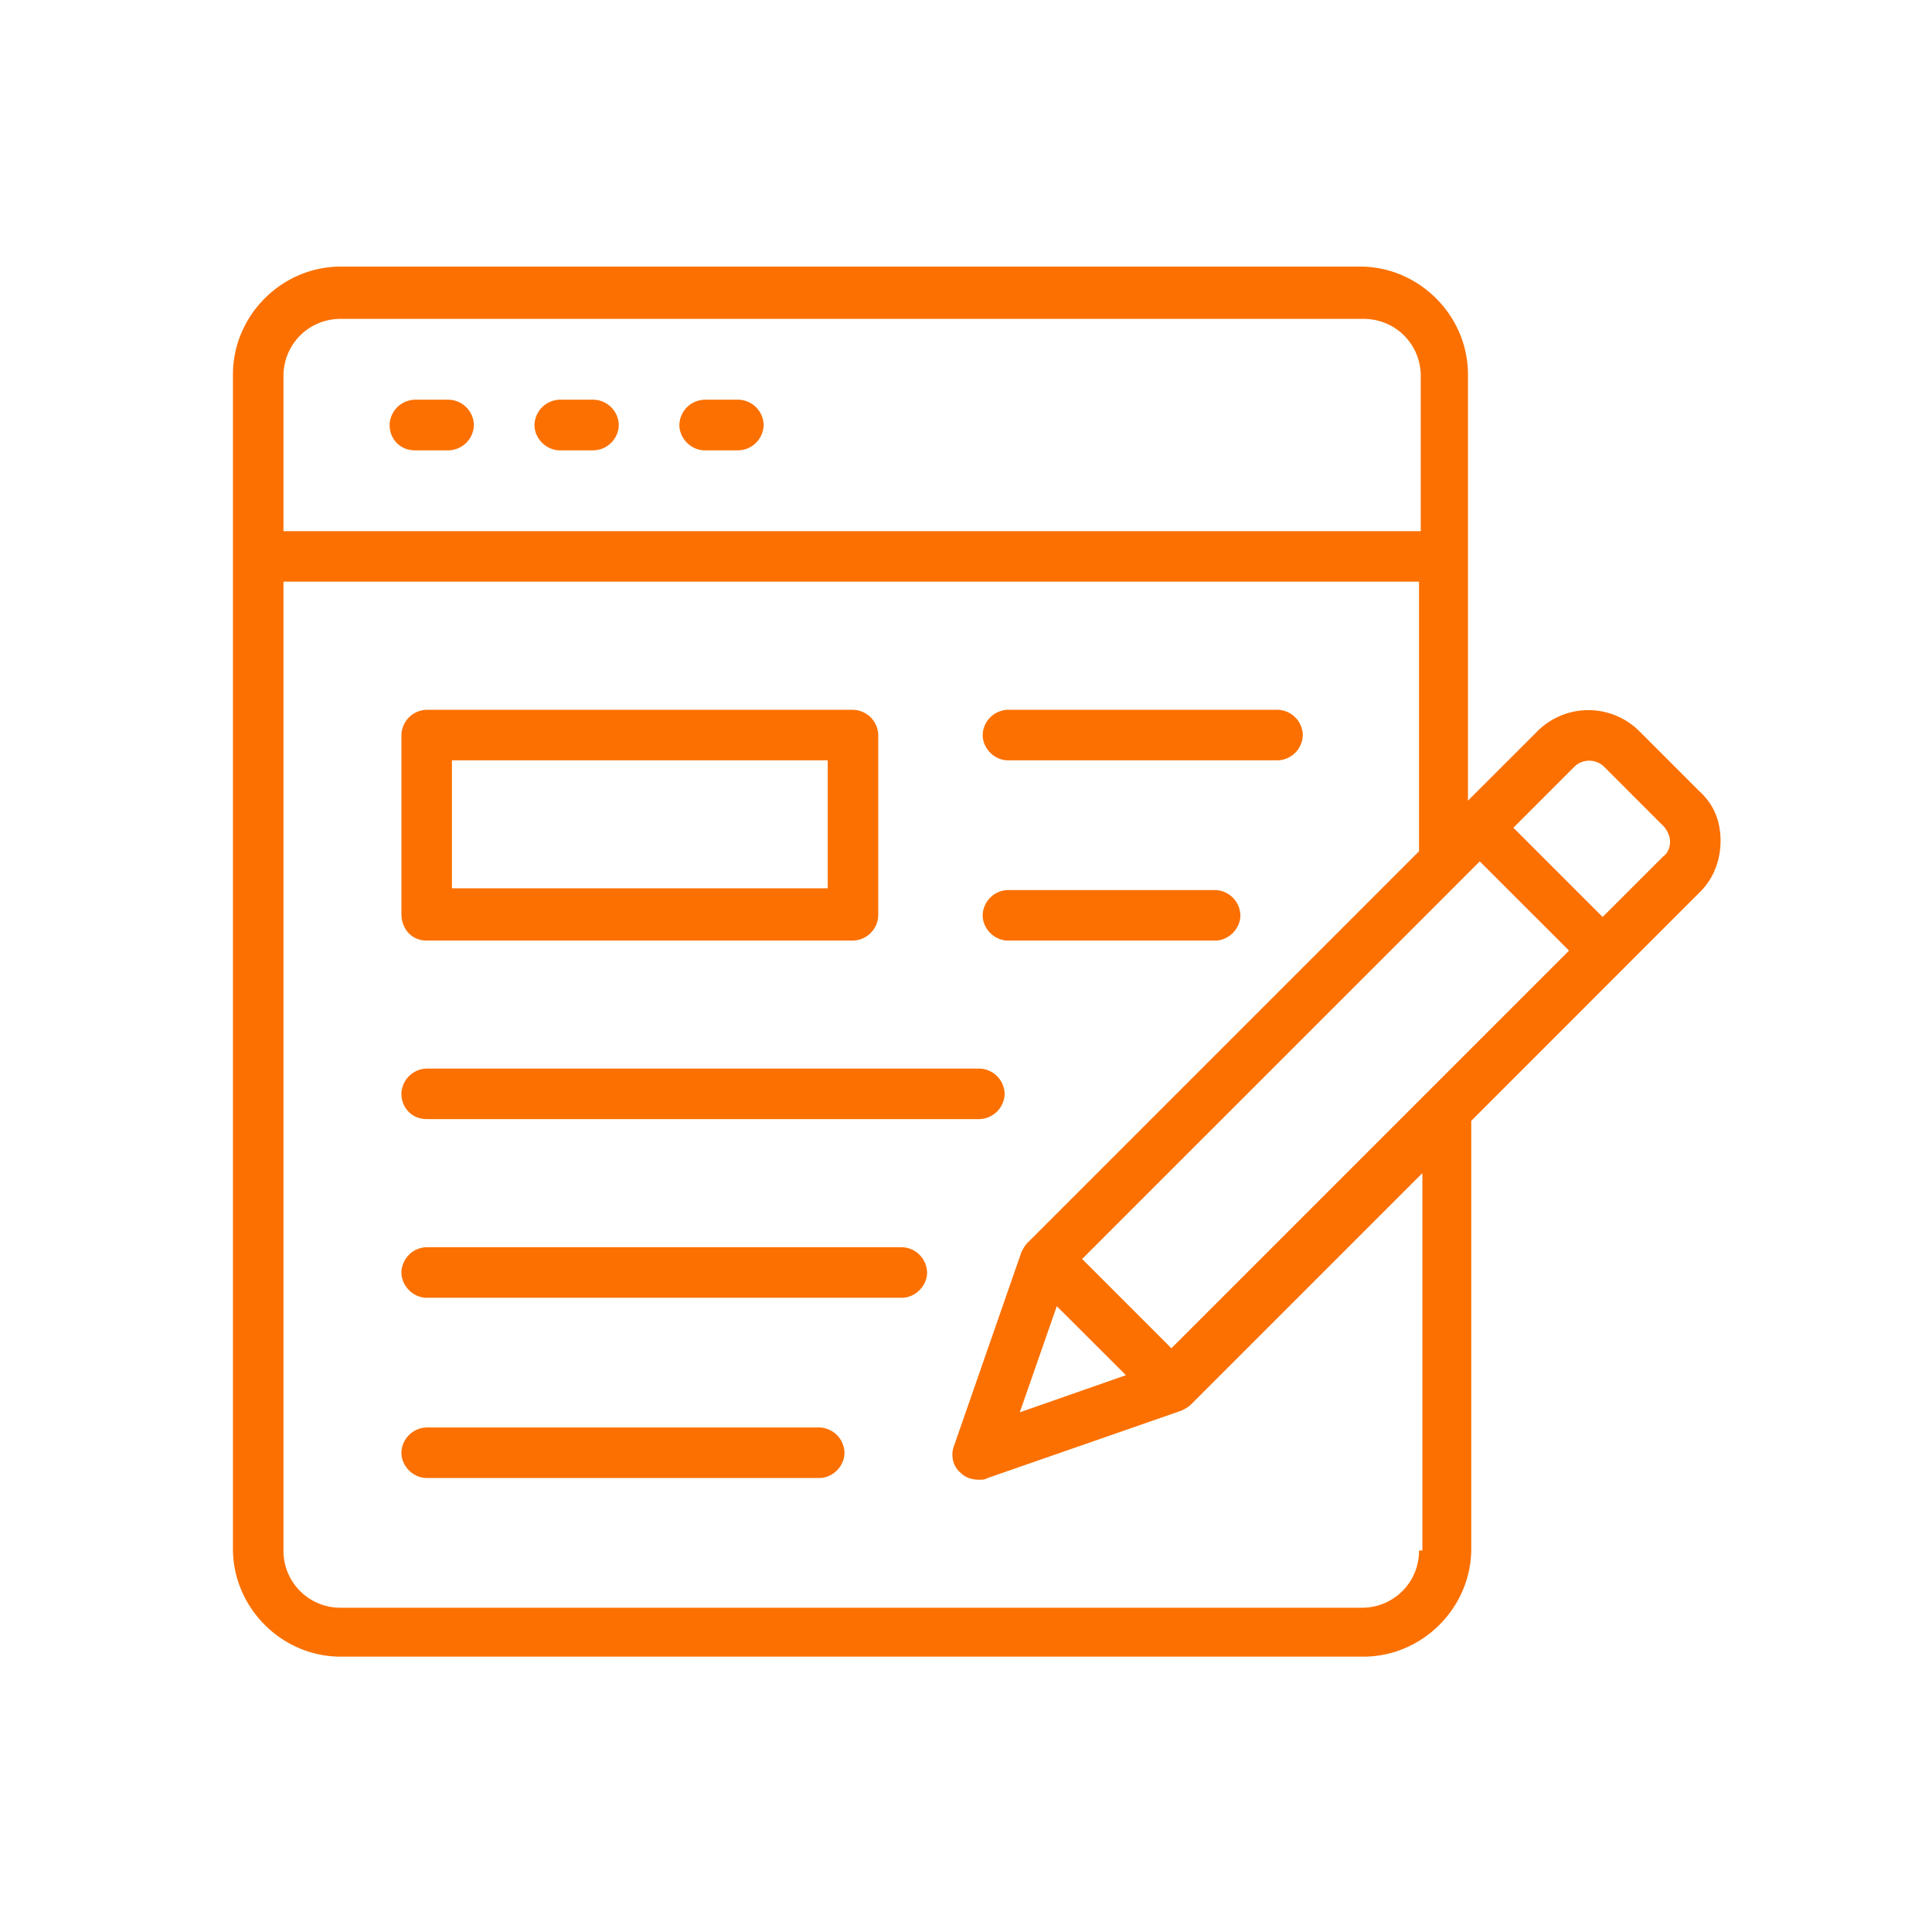 <svg xmlns="http://www.w3.org/2000/svg" width="93" viewBox="0 0 69.75 69.75" height="93" version="1.0"><path fill="#fb7000" d="M14.98 16.258h1.215a.936.936 0 0 0 .914-.914.936.936 0 0 0-.914-.914H14.98a.936.936 0 0 0-.914.914c0 .488.364.914.914.914ZM20.21 16.258h1.216a.936.936 0 0 0 .914-.914.936.936 0 0 0-.914-.914H20.21a.936.936 0 0 0-.914.914c0 .488.426.914.914.914ZM25.441 16.258h1.215a.936.936 0 0 0 .914-.914.936.936 0 0 0-.914-.914h-1.215a.936.936 0 0 0-.914.914c0 .488.426.914.914.914ZM36.39 27.45h9.731a.936.936 0 0 0 .914-.915.935.935 0 0 0-.914-.91h-9.73a.935.935 0 0 0-.914.91c0 .488.425.914.914.914ZM36.39 33.957h7.481c.484 0 .91-.426.91-.914a.935.935 0 0 0-.91-.91h-7.48a.935.935 0 0 0-.914.91c0 .488.425.914.914.914ZM32.559 45.027H15.406a.935.935 0 0 0-.914.91c0 .489.426.915.914.915H32.56c.484 0 .91-.426.91-.914a.935.935 0 0 0-.91-.91ZM15.406 40.402h19.95a.935.935 0 0 0 .914-.91.936.936 0 0 0-.915-.914H15.406a.936.936 0 0 0-.914.914c0 .485.363.91.914.91ZM29.578 51.535H15.406a.935.935 0 0 0-.914.91c0 .489.426.914.914.914h14.172c.485 0 .91-.425.91-.914a.935.935 0 0 0-.91-.91Zm0 0"/><path fill="#fb7000" d="M62.117 30.367c0-.73-.242-1.336-.789-1.824L59.2 26.414a2.605 2.605 0 0 0-3.71 0l-2.493 2.492V13.52c0-2.13-1.766-3.895-3.894-3.895H12.3c-2.13 0-3.89 1.766-3.89 3.895v42.394c0 2.129 1.76 3.895 3.89 3.895h36.922c2.129 0 3.894-1.766 3.894-3.895v-15.45l8.27-8.273c.488-.484.73-1.156.73-1.824ZM42.29 48.676l-3.223-3.223 14.356-14.355 3.223 3.222Zm-4.137-1.52 2.496 2.492-3.832 1.34ZM12.301 11.512h36.922c1.156 0 2.07.914 2.07 2.066v5.598H10.234v-5.598c0-1.152.914-2.066 2.067-2.066Zm38.93 44.465a2.052 2.052 0 0 1-2.067 2.066H12.301a2.052 2.052 0 0 1-2.067-2.066V21H51.23v9.734l-14.109 14.11c-.125.12-.184.242-.246.363l-2.434 6.996c-.12.305-.058.73.246.973.18.183.426.246.668.246.122 0 .184 0 .305-.063l6.996-2.433c.121-.059.242-.121.364-.242l8.332-8.332v13.625Zm8.82-25.063-2.192 2.191-3.222-3.222 2.191-2.192a.769.769 0 0 1 1.094 0l2.129 2.13c.12.12.242.363.242.546 0 .184-.059.426-.242.547Zm0 0"/><path fill="#fb7000" d="M15.406 33.957h15.387a.936.936 0 0 0 .914-.914v-6.508a.935.935 0 0 0-.914-.91H15.406a.935.935 0 0 0-.914.91v6.45c0 .546.363.972.914.972Zm.91-6.508h13.567v4.621H16.316Zm0 0"/></svg>